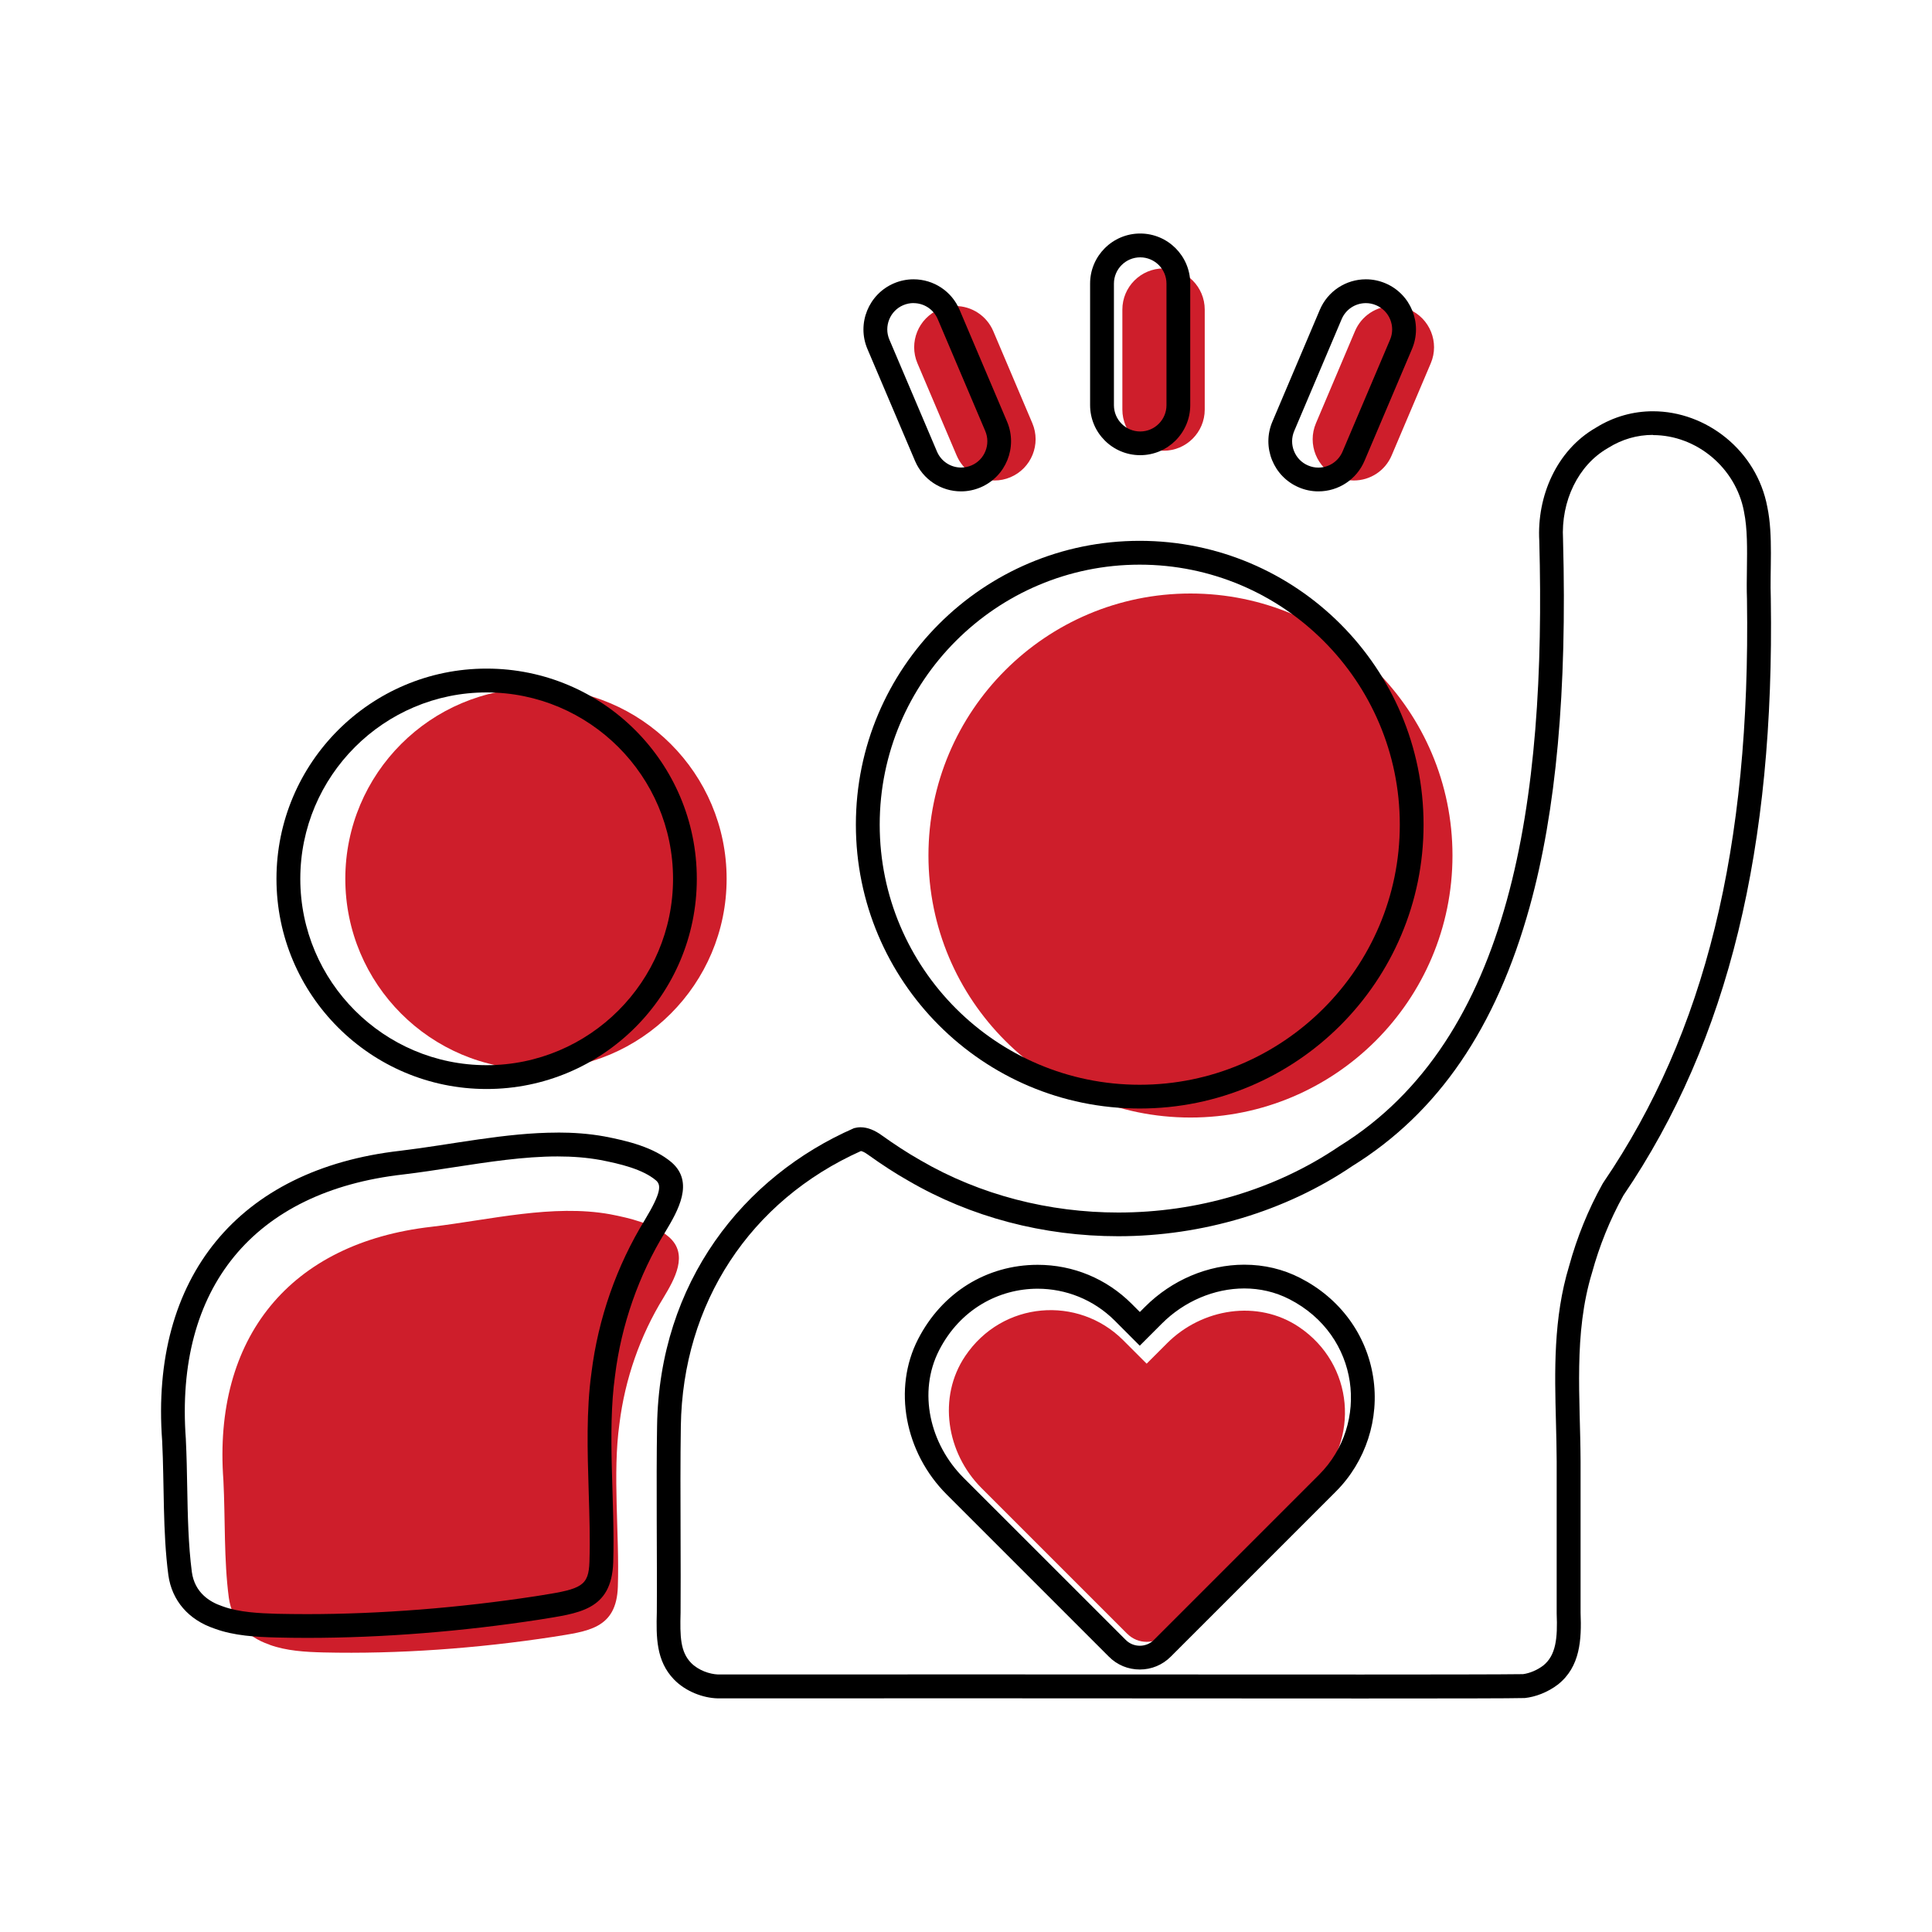 <svg xmlns="http://www.w3.org/2000/svg" id="Layer_2" data-name="Layer 2" viewBox="0 0 300 300"><defs><style>      .cls-1 {        fill: none;      }      .cls-1, .cls-2, .cls-3 {        stroke-width: 0px;      }      .cls-2 {        fill: #ce1e2b;      }      .cls-3 {        fill: #000;      }    </style></defs><g id="Layer_1-2" data-name="Layer 1"><g><g><g><path class="cls-2" d="M180.68,69.99c-3.53,0-6.4-2.87-6.4-6.39v-15.53c0-3.53,2.87-6.39,6.4-6.39s6.39,2.87,6.39,6.39v15.53c0,3.53-2.87,6.39-6.39,6.39Z"></path><path class="cls-2" d="M210.22,74.61c-.86,0-1.7-.17-2.49-.51-3.25-1.38-4.77-5.14-3.39-8.38l6.06-14.3c1-2.37,3.31-3.9,5.89-3.9.86,0,1.7.17,2.49.51,3.24,1.37,4.77,5.13,3.39,8.38l-6.07,14.3c-1,2.37-3.31,3.9-5.89,3.9Z"></path><path class="cls-2" d="M154.42,74.61c-2.57,0-4.88-1.53-5.88-3.9l-6.08-14.3c-1.38-3.25.15-7,3.39-8.38.8-.34,1.64-.51,2.5-.51,2.56,0,4.87,1.53,5.88,3.89l6.07,14.3c1.38,3.25-.14,7.01-3.39,8.39-.8.34-1.64.51-2.49.51Z"></path></g><path class="cls-2" d="M175.05,253.7c1.66,1.66,4.36,1.66,6.02,0l23.12-23.13c6.95-6.95,6.12-18.73-2.49-24.52-6.38-4.29-15.04-2.91-20.48,2.53l-3.17,3.17-3.66-3.66c-6.95-6.94-18.73-6.12-24.52,2.49-4.29,6.38-2.91,15.04,2.53,20.48l22.64,22.64Z"></path><path class="cls-2" d="M184.85,173.53c22.46,0,40.69-18.22,40.69-40.69s-18.23-40.68-40.69-40.68-40.68,18.23-40.68,40.68,18.21,40.69,40.68,40.69Z"></path><path class="cls-2" d="M83.22,166.07c16.35,0,29.61-13.26,29.61-29.61s-13.26-29.6-29.61-29.6-29.6,13.26-29.6,29.6,13.25,29.61,29.6,29.61Z"></path><path class="cls-2" d="M41.86,255.4c2.6.95,5.57,1.12,8.36,1.19,11.58.27,23.91-.62,35.67-2.42,5.33-.87,9.84-1.19,10.05-7.79.27-8.22-.85-17.49.25-25.32.85-6.91,3.22-13.68,6.8-19.5,1.77-2.94,3.99-6.8.86-9.5-2.42-2.05-6-2.91-9.12-3.51-8.9-1.6-18.62.86-27.69,1.94-22.04,2.49-34,17.24-32.35,39.39.3,5.99.06,12.3.84,18.21.48,3.51,2.79,6.1,6.26,7.27l.07.03Z"></path><path class="cls-3" d="M256.67,67.56c6.79,0,12.86,5.1,14.13,11.85,0,.02,0,.05.01.07.54,2.6.49,5.77.45,8.84-.02,1.57-.05,3.19.01,4.72v.06c.58,38.53-6.49,67.28-22.26,90.46-.06.09-.12.19-.18.29-2.21,3.98-3.95,8.26-5.18,12.74-2.46,8.1-2.25,16.34-2.04,24.3.05,1.99.1,4.05.11,6.03,0,3.13,0,7.2,0,11.27,0,4.49,0,8.99,0,12.22,0,.05,0,.1,0,.14.16,3.91-.13,6.49-2.08,8.07-.92.7-2.09,1.2-3.14,1.34-2.73.05-15.53.06-25.02.06-8.89,0-19.35,0-30.11-.01-11.41,0-23.16-.01-33.75-.01-7.19,0-13.86,0-19.52.01h-3.11s-6.23,0-6.23,0h-7.28c-1.26-.05-3.02-.62-4.17-1.8-1.67-1.72-1.73-4.1-1.63-7.81,0-.02,0-.05,0-.07.03-3.46.01-7.51,0-11.8-.02-5.91-.04-12.02.04-17.07.28-19.07,10.73-35.01,27.97-42.73.16.03.52.15,1.01.51,2.31,1.65,4.4,3.01,6.36,4.11,9.67,5.64,20.94,8.61,32.58,8.61,13.07,0,25.98-3.87,36.37-10.91,13.32-8.27,22.32-21.44,27.53-40.28,4.11-14.86,5.8-33.47,5.17-56.89,0-.04,0-.08,0-.12-.35-5.98,2.37-11.53,6.91-14.15.04-.02.07-.04.11-.07,2.14-1.33,4.47-2.01,6.94-2.01M176.99,203.72l-1.28-1.28c-3.9-3.89-9.07-6.04-14.58-6.04-7.92,0-14.87,4.32-18.58,11.56-3.92,7.64-2.09,17.55,4.44,24.09l25.19,25.19c1.28,1.29,2.99,2,4.81,2s3.52-.71,4.8-1.99l25.64-25.64c4.65-4.65,6.81-11.3,5.79-17.8-1.04-6.61-5.16-12.21-11.31-15.36-2.68-1.38-5.61-2.07-8.7-2.07-5.64,0-11.25,2.38-15.39,6.52l-.83.83M256.67,63.86c-3,0-6.06.8-8.89,2.57-6.07,3.49-9.16,10.63-8.76,17.57,1.07,40.13-4.18,77.36-31.02,93.97-10.09,6.86-22.22,10.31-34.35,10.31-10.71,0-21.42-2.69-30.72-8.11-2.1-1.19-4.12-2.53-6.07-3.92-.97-.7-2.1-1.21-3.23-1.21-.34,0-.68.05-1.02.14-17.17,7.52-30.24,23.88-30.58,46.24-.15,8.73.02,20.67-.04,28.9-.1,3.88-.12,7.59,2.67,10.47,1.8,1.86,4.5,2.87,6.76,2.93.55,0,1.83,0,3.71,0,2.39,0,5.76,0,9.87,0h3.11c5.66,0,12.33-.01,19.52-.01,20.59,0,45.53.03,63.86.03,13.38,0,23.23-.01,25.28-.07,1.61-.17,3.53-.86,5.17-2.12,3.44-2.75,3.66-6.94,3.49-11.13,0-6.16,0-16.89,0-23.49-.04-9.87-1.12-19.8,1.78-29.31,1.14-4.15,2.75-8.17,4.86-11.98,16.47-24.22,23.48-54.25,22.9-92.59v-.1c-.17-4.4.39-9.75-.54-14.22-1.65-8.8-9.5-14.87-17.76-14.87h0ZM176.99,208.95l3.45-3.45c3.43-3.43,8.11-5.43,12.77-5.43,2.4,0,4.79.53,7.01,1.67,10.96,5.62,12.49,19.37,4.6,27.26l-25.64,25.64c-.6.61-1.4.91-2.19.91s-1.59-.3-2.19-.91l-25.2-25.19c-5.19-5.2-7.12-13.25-3.77-19.79,3.27-6.37,9.28-9.55,15.29-9.55,4.33,0,8.66,1.65,11.97,4.95l3.89,3.9h0Z"></path><path class="cls-3" d="M75.56,107.52c15.96,0,28.95,12.98,28.95,28.94s-12.99,28.94-28.95,28.94-28.93-12.98-28.93-28.94,12.98-28.94,28.93-28.94M75.56,103.82c-18.01,0-32.63,14.62-32.63,32.64s14.62,32.64,32.63,32.64,32.64-14.61,32.64-32.64-14.61-32.64-32.64-32.64h0Z"></path><path class="cls-3" d="M86.57,179.57c2.42,0,4.58.18,6.58.54,3.16.6,6.66,1.45,8.71,3.18.84.72.81,1.92-1.72,6.12-4.39,7.14-7.26,15.35-8.3,23.76-.81,5.82-.62,12.2-.43,18.37.12,3.84.23,7.46.12,10.95-.12,3.76-1.22,4.24-7.36,5.21l-1.01.16c-11.89,1.82-24.16,2.78-35.49,2.78-1.56,0-3.13-.02-4.64-.05-2.76-.08-5.91-.23-8.4-1.14l-.08-.03s-.06-.02-.09-.03c-1.89-.64-4.23-2.08-4.67-5.29-.55-4.22-.64-8.79-.72-13.21-.04-2.41-.09-4.89-.21-7.32,0-.03,0-.06,0-.09-1.75-23.5,10.54-38.49,33.75-41.11,2.6-.31,5.27-.72,7.85-1.12,5.36-.82,10.9-1.68,16.11-1.68M86.57,175.87c-8.07,0-16.45,1.87-24.4,2.82-25.2,2.85-38.88,19.71-36.99,45.05.34,6.85.07,14.07.96,20.83.55,4.01,3.19,6.98,7.15,8.31l.08.03c2.97,1.09,6.37,1.28,9.56,1.36,1.57.04,3.15.06,4.74.06,11.83,0,24.2-1.01,36.05-2.83,6.09-1,11.25-1.37,11.5-8.91.3-9.4-.97-20,.28-28.96.97-7.9,3.69-15.65,7.78-22.3,2.03-3.37,4.56-7.78.98-10.86-2.77-2.34-6.86-3.33-10.43-4.01-2.38-.43-4.81-.6-7.27-.6h0Z"></path><path class="cls-3" d="M176.97,87.68c22.27,0,40.39,18.11,40.39,40.37s-18.12,40.39-40.39,40.39-40.37-18.12-40.37-40.39,18.11-40.37,40.37-40.37M176.97,83.98c-24.34,0-44.07,19.74-44.07,44.07s19.73,44.08,44.07,44.08,44.08-19.74,44.08-44.08-19.75-44.07-44.08-44.07h0Z"></path><g><path class="cls-3" d="M177.05,39.96c2.25,0,4.08,1.83,4.08,4.08v18.88c0,2.25-1.83,4.08-4.08,4.08s-4.08-1.83-4.08-4.08v-18.88c0-2.25,1.83-4.08,4.08-4.08M177.05,36.26c-4.29,0-7.78,3.49-7.78,7.77v18.88c0,4.29,3.49,7.77,7.78,7.77s7.77-3.49,7.77-7.77v-18.88c0-4.29-3.49-7.77-7.77-7.77h0Z"></path><path class="cls-3" d="M212.1,47.07c.54,0,1.08.11,1.59.33,2.07.87,3.04,3.27,2.16,5.34l-7.38,17.38c-.64,1.51-2.11,2.49-3.76,2.49-.55,0-1.08-.11-1.59-.33-1-.42-1.77-1.21-2.18-2.22-.41-1.01-.4-2.12.02-3.12l7.37-17.38c.64-1.51,2.11-2.49,3.76-2.49M212.1,43.37c-3.13,0-5.94,1.86-7.16,4.74l-7.37,17.38c-1.67,3.94.17,8.52,4.12,10.19.96.41,1.98.62,3.03.62,3.13,0,5.94-1.86,7.16-4.74l7.38-17.38c1.67-3.95-.18-8.52-4.13-10.19-.97-.41-1.99-.62-3.03-.62h0Z"></path><path class="cls-3" d="M141.86,47.07c1.63,0,3.11.98,3.75,2.48l7.38,17.38c.88,2.07-.09,4.47-2.14,5.34-.53.22-1.06.33-1.61.33-1.64,0-3.11-.98-3.75-2.49l-7.39-17.38c-.88-2.07.1-4.47,2.15-5.34.52-.22,1.06-.33,1.61-.33M141.86,43.37c-1.05,0-2.07.21-3.04.62-3.95,1.68-5.8,6.25-4.13,10.19l7.39,17.38c1.22,2.88,4.03,4.74,7.15,4.74,1.04,0,2.06-.21,3.03-.62,3.95-1.68,5.79-6.25,4.12-10.2l-7.38-17.38c-1.22-2.88-4.03-4.73-7.15-4.73h0Z"></path></g></g><rect class="cls-1" width="300" height="300"></rect></g></g></svg>